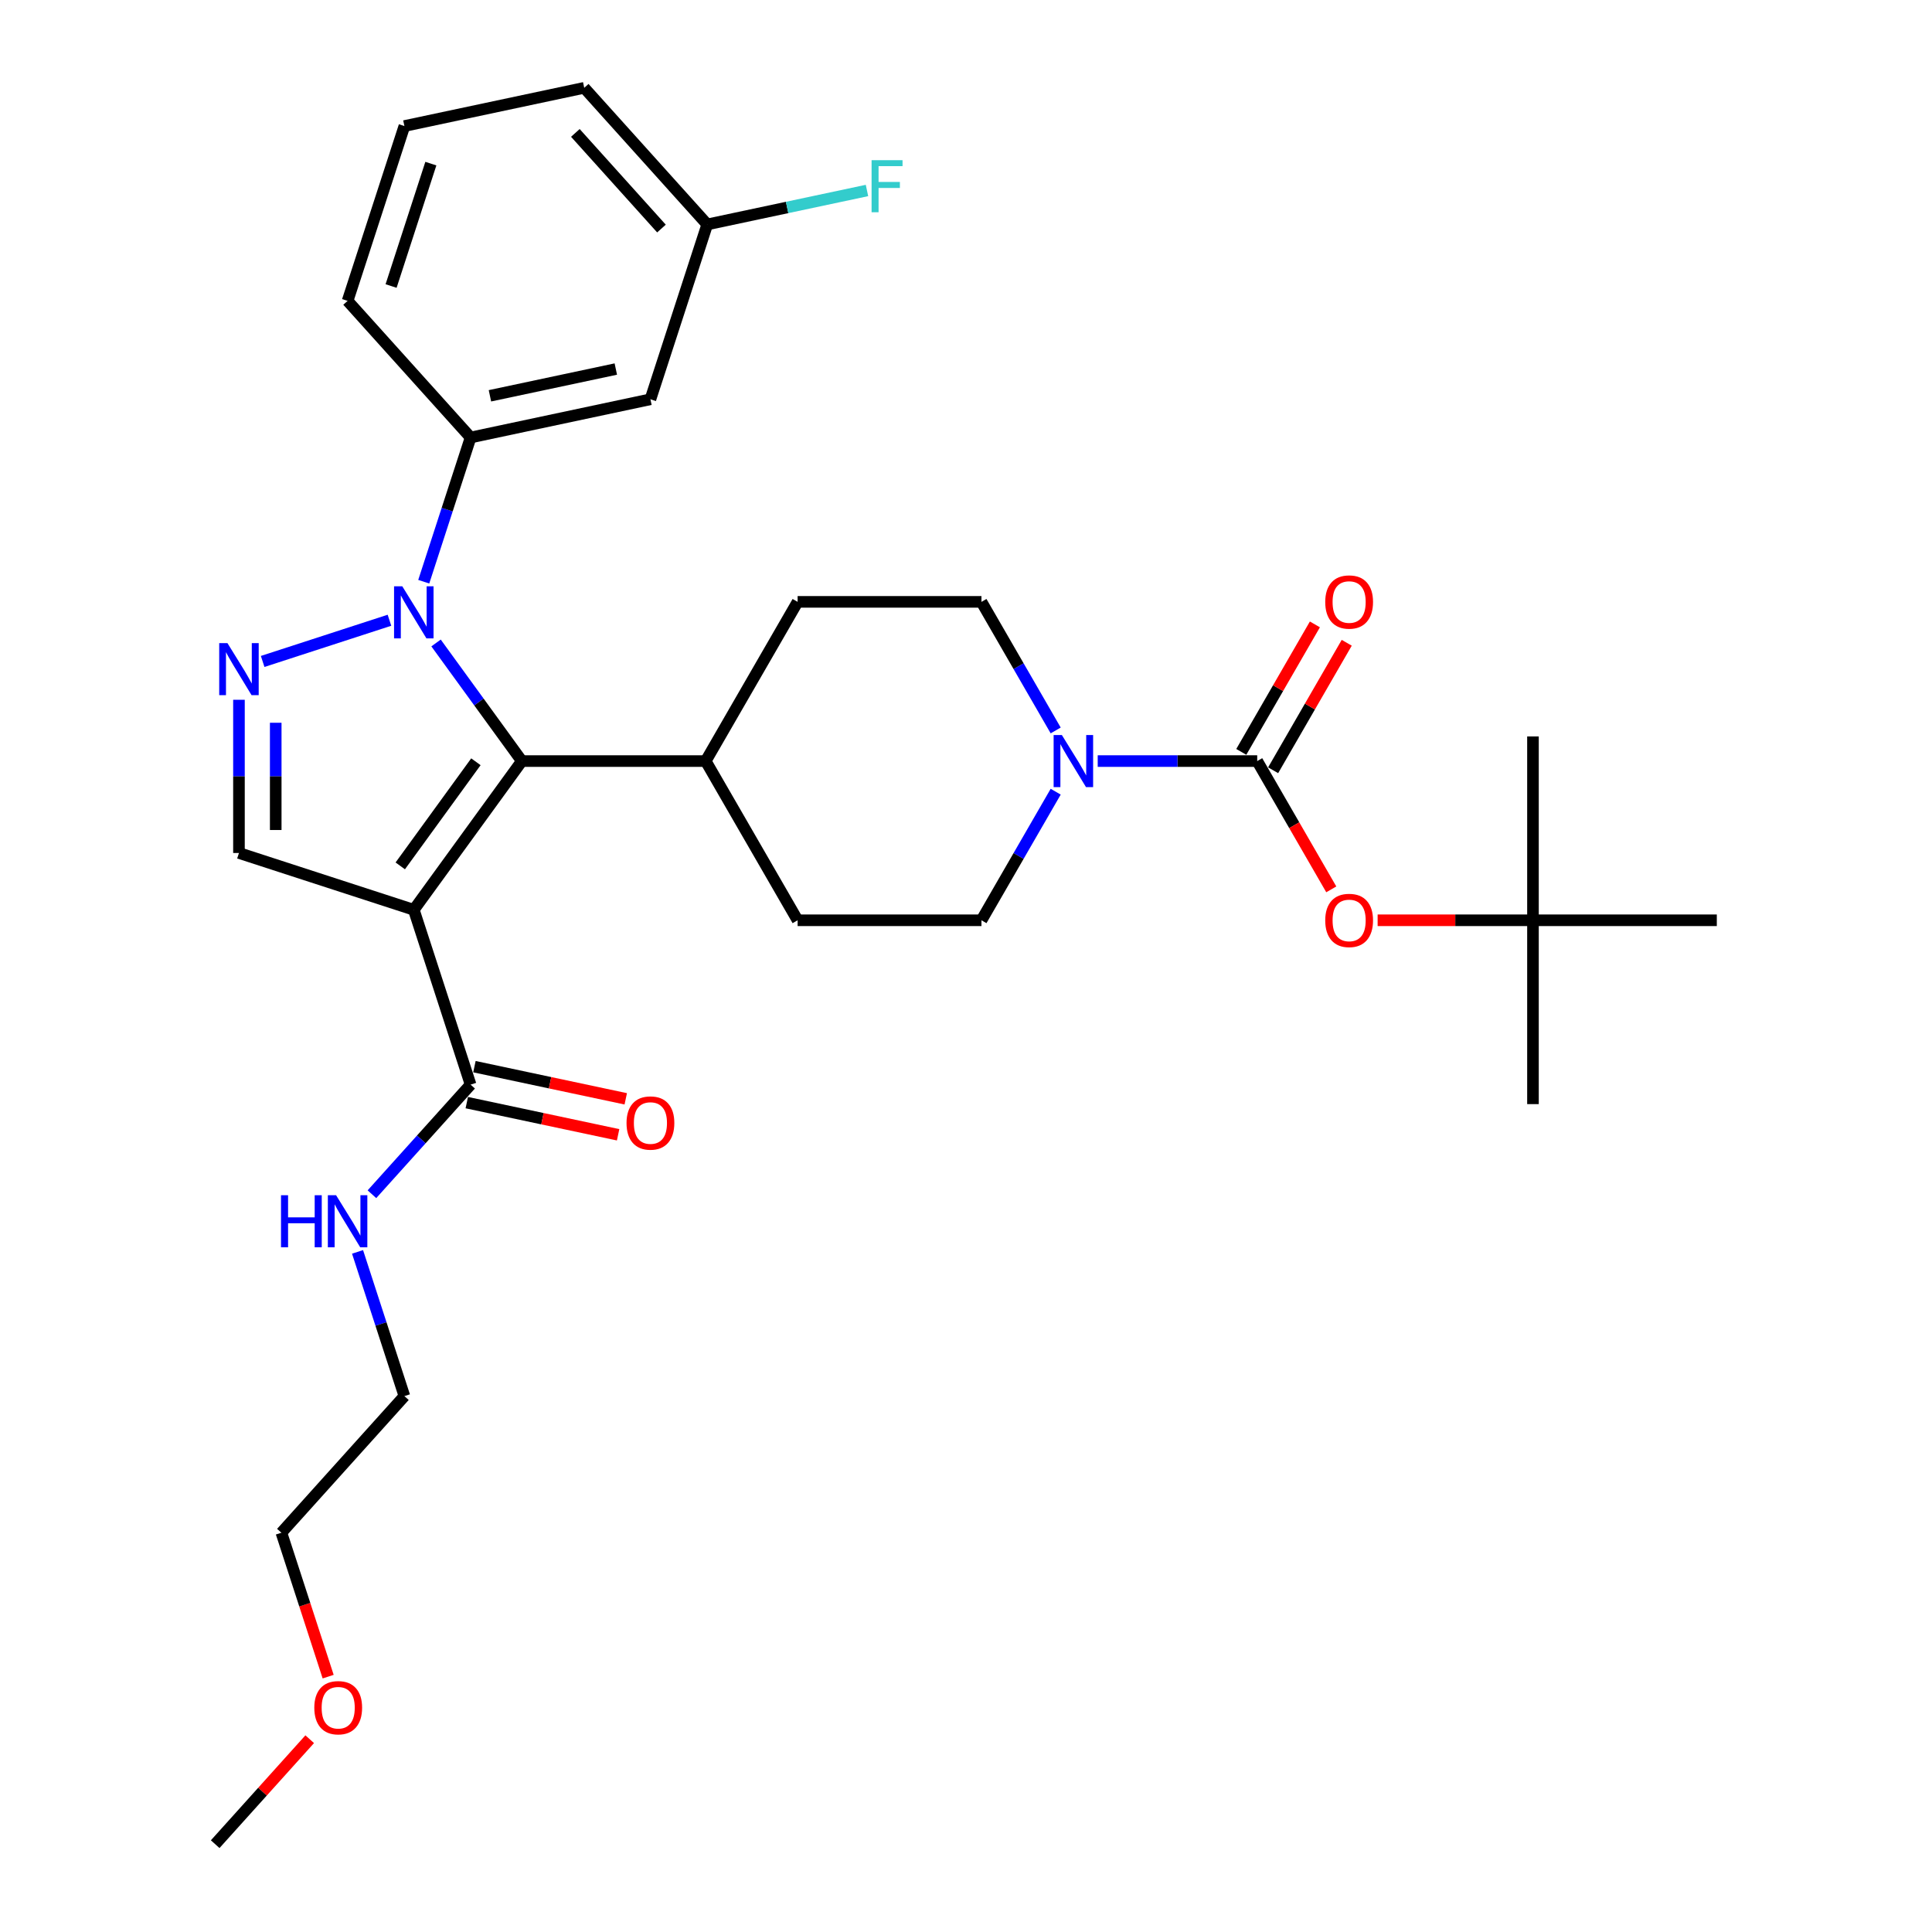 <?xml version='1.0' encoding='iso-8859-1'?>
<svg version='1.1' baseProfile='full'
              xmlns='http://www.w3.org/2000/svg'
                      xmlns:rdkit='http://www.rdkit.org/xml'
                      xmlns:xlink='http://www.w3.org/1999/xlink'
                  xml:space='preserve'
width='1000px' height='1000px' viewBox='0 0 1000 1000'>
<!-- END OF HEADER -->
<rect style='opacity:1.0;fill:#FFFFFF;stroke:none' width='1000' height='1000' x='0' y='0'> </rect>
<path class='bond-1' d='M 214.181,470.911 L 270.112,393.929' style='fill:none;fill-rule:evenodd;stroke:#000000;stroke-width:6px;stroke-linecap:butt;stroke-linejoin:miter;stroke-opacity:1' />
<path class='bond-1' d='M 207.175,448.178 L 246.326,394.29' style='fill:none;fill-rule:evenodd;stroke:#000000;stroke-width:6px;stroke-linecap:butt;stroke-linejoin:miter;stroke-opacity:1' />
<path class='bond-4' d='M 214.181,470.911 L 123.684,441.507' style='fill:none;fill-rule:evenodd;stroke:#000000;stroke-width:6px;stroke-linecap:butt;stroke-linejoin:miter;stroke-opacity:1' />
<path class='bond-6' d='M 214.181,470.911 L 243.586,561.409' style='fill:none;fill-rule:evenodd;stroke:#000000;stroke-width:6px;stroke-linecap:butt;stroke-linejoin:miter;stroke-opacity:1' />
<path class='bond-0' d='M 225.699,332.8 L 247.905,363.365' style='fill:none;fill-rule:evenodd;stroke:#0000FF;stroke-width:6px;stroke-linecap:butt;stroke-linejoin:miter;stroke-opacity:1' />
<path class='bond-0' d='M 247.905,363.365 L 270.112,393.929' style='fill:none;fill-rule:evenodd;stroke:#000000;stroke-width:6px;stroke-linecap:butt;stroke-linejoin:miter;stroke-opacity:1' />
<path class='bond-7' d='M 219.332,301.095 L 231.459,263.772' style='fill:none;fill-rule:evenodd;stroke:#0000FF;stroke-width:6px;stroke-linecap:butt;stroke-linejoin:miter;stroke-opacity:1' />
<path class='bond-7' d='M 231.459,263.772 L 243.586,226.45' style='fill:none;fill-rule:evenodd;stroke:#000000;stroke-width:6px;stroke-linecap:butt;stroke-linejoin:miter;stroke-opacity:1' />
<path class='bond-31' d='M 201.583,321.041 L 135.951,342.366' style='fill:none;fill-rule:evenodd;stroke:#0000FF;stroke-width:6px;stroke-linecap:butt;stroke-linejoin:miter;stroke-opacity:1' />
<path class='bond-10' d='M 270.112,393.929 L 365.267,393.929' style='fill:none;fill-rule:evenodd;stroke:#000000;stroke-width:6px;stroke-linecap:butt;stroke-linejoin:miter;stroke-opacity:1' />
<path class='bond-2' d='M 123.684,362.205 L 123.684,401.856' style='fill:none;fill-rule:evenodd;stroke:#0000FF;stroke-width:6px;stroke-linecap:butt;stroke-linejoin:miter;stroke-opacity:1' />
<path class='bond-2' d='M 123.684,401.856 L 123.684,441.507' style='fill:none;fill-rule:evenodd;stroke:#000000;stroke-width:6px;stroke-linecap:butt;stroke-linejoin:miter;stroke-opacity:1' />
<path class='bond-2' d='M 142.715,374.1 L 142.715,401.856' style='fill:none;fill-rule:evenodd;stroke:#0000FF;stroke-width:6px;stroke-linecap:butt;stroke-linejoin:miter;stroke-opacity:1' />
<path class='bond-2' d='M 142.715,401.856 L 142.715,429.611' style='fill:none;fill-rule:evenodd;stroke:#000000;stroke-width:6px;stroke-linecap:butt;stroke-linejoin:miter;stroke-opacity:1' />
<path class='bond-3' d='M 650.731,393.929 L 609.453,393.929' style='fill:none;fill-rule:evenodd;stroke:#000000;stroke-width:6px;stroke-linecap:butt;stroke-linejoin:miter;stroke-opacity:1' />
<path class='bond-3' d='M 609.453,393.929 L 568.175,393.929' style='fill:none;fill-rule:evenodd;stroke:#0000FF;stroke-width:6px;stroke-linecap:butt;stroke-linejoin:miter;stroke-opacity:1' />
<path class='bond-8' d='M 650.731,393.929 L 669.9,427.13' style='fill:none;fill-rule:evenodd;stroke:#000000;stroke-width:6px;stroke-linecap:butt;stroke-linejoin:miter;stroke-opacity:1' />
<path class='bond-8' d='M 669.9,427.13 L 689.068,460.331' style='fill:none;fill-rule:evenodd;stroke:#FF0000;stroke-width:6px;stroke-linecap:butt;stroke-linejoin:miter;stroke-opacity:1' />
<path class='bond-11' d='M 658.972,398.687 L 678.019,365.696' style='fill:none;fill-rule:evenodd;stroke:#000000;stroke-width:6px;stroke-linecap:butt;stroke-linejoin:miter;stroke-opacity:1' />
<path class='bond-11' d='M 678.019,365.696 L 697.067,332.704' style='fill:none;fill-rule:evenodd;stroke:#FF0000;stroke-width:6px;stroke-linecap:butt;stroke-linejoin:miter;stroke-opacity:1' />
<path class='bond-11' d='M 642.491,389.172 L 661.538,356.18' style='fill:none;fill-rule:evenodd;stroke:#000000;stroke-width:6px;stroke-linecap:butt;stroke-linejoin:miter;stroke-opacity:1' />
<path class='bond-11' d='M 661.538,356.18 L 680.586,323.189' style='fill:none;fill-rule:evenodd;stroke:#FF0000;stroke-width:6px;stroke-linecap:butt;stroke-linejoin:miter;stroke-opacity:1' />
<path class='bond-5' d='M 546.424,409.782 L 527.211,443.059' style='fill:none;fill-rule:evenodd;stroke:#0000FF;stroke-width:6px;stroke-linecap:butt;stroke-linejoin:miter;stroke-opacity:1' />
<path class='bond-5' d='M 527.211,443.059 L 507.999,476.336' style='fill:none;fill-rule:evenodd;stroke:#000000;stroke-width:6px;stroke-linecap:butt;stroke-linejoin:miter;stroke-opacity:1' />
<path class='bond-32' d='M 546.424,378.076 L 527.211,344.8' style='fill:none;fill-rule:evenodd;stroke:#0000FF;stroke-width:6px;stroke-linecap:butt;stroke-linejoin:miter;stroke-opacity:1' />
<path class='bond-32' d='M 527.211,344.8 L 507.999,311.523' style='fill:none;fill-rule:evenodd;stroke:#000000;stroke-width:6px;stroke-linecap:butt;stroke-linejoin:miter;stroke-opacity:1' />
<path class='bond-14' d='M 241.607,570.716 L 280.771,579.041' style='fill:none;fill-rule:evenodd;stroke:#000000;stroke-width:6px;stroke-linecap:butt;stroke-linejoin:miter;stroke-opacity:1' />
<path class='bond-14' d='M 280.771,579.041 L 319.934,587.365' style='fill:none;fill-rule:evenodd;stroke:#FF0000;stroke-width:6px;stroke-linecap:butt;stroke-linejoin:miter;stroke-opacity:1' />
<path class='bond-14' d='M 245.564,552.101 L 284.727,560.426' style='fill:none;fill-rule:evenodd;stroke:#000000;stroke-width:6px;stroke-linecap:butt;stroke-linejoin:miter;stroke-opacity:1' />
<path class='bond-14' d='M 284.727,560.426 L 323.891,568.75' style='fill:none;fill-rule:evenodd;stroke:#FF0000;stroke-width:6px;stroke-linecap:butt;stroke-linejoin:miter;stroke-opacity:1' />
<path class='bond-18' d='M 243.586,561.409 L 218.05,589.77' style='fill:none;fill-rule:evenodd;stroke:#000000;stroke-width:6px;stroke-linecap:butt;stroke-linejoin:miter;stroke-opacity:1' />
<path class='bond-18' d='M 218.05,589.77 L 192.513,618.131' style='fill:none;fill-rule:evenodd;stroke:#0000FF;stroke-width:6px;stroke-linecap:butt;stroke-linejoin:miter;stroke-opacity:1' />
<path class='bond-9' d='M 243.586,226.45 L 336.661,206.666' style='fill:none;fill-rule:evenodd;stroke:#000000;stroke-width:6px;stroke-linecap:butt;stroke-linejoin:miter;stroke-opacity:1' />
<path class='bond-9' d='M 253.59,204.867 L 318.743,191.018' style='fill:none;fill-rule:evenodd;stroke:#000000;stroke-width:6px;stroke-linecap:butt;stroke-linejoin:miter;stroke-opacity:1' />
<path class='bond-21' d='M 243.586,226.45 L 179.915,155.736' style='fill:none;fill-rule:evenodd;stroke:#000000;stroke-width:6px;stroke-linecap:butt;stroke-linejoin:miter;stroke-opacity:1' />
<path class='bond-15' d='M 713.058,476.336 L 753.261,476.336' style='fill:none;fill-rule:evenodd;stroke:#FF0000;stroke-width:6px;stroke-linecap:butt;stroke-linejoin:miter;stroke-opacity:1' />
<path class='bond-15' d='M 753.261,476.336 L 793.463,476.336' style='fill:none;fill-rule:evenodd;stroke:#000000;stroke-width:6px;stroke-linecap:butt;stroke-linejoin:miter;stroke-opacity:1' />
<path class='bond-19' d='M 336.661,206.666 L 366.066,116.168' style='fill:none;fill-rule:evenodd;stroke:#000000;stroke-width:6px;stroke-linecap:butt;stroke-linejoin:miter;stroke-opacity:1' />
<path class='bond-16' d='M 365.267,393.929 L 412.844,311.523' style='fill:none;fill-rule:evenodd;stroke:#000000;stroke-width:6px;stroke-linecap:butt;stroke-linejoin:miter;stroke-opacity:1' />
<path class='bond-17' d='M 365.267,393.929 L 412.844,476.336' style='fill:none;fill-rule:evenodd;stroke:#000000;stroke-width:6px;stroke-linecap:butt;stroke-linejoin:miter;stroke-opacity:1' />
<path class='bond-12' d='M 507.999,311.523 L 412.844,311.523' style='fill:none;fill-rule:evenodd;stroke:#000000;stroke-width:6px;stroke-linecap:butt;stroke-linejoin:miter;stroke-opacity:1' />
<path class='bond-13' d='M 507.999,476.336 L 412.844,476.336' style='fill:none;fill-rule:evenodd;stroke:#000000;stroke-width:6px;stroke-linecap:butt;stroke-linejoin:miter;stroke-opacity:1' />
<path class='bond-24' d='M 793.463,476.336 L 793.463,571.491' style='fill:none;fill-rule:evenodd;stroke:#000000;stroke-width:6px;stroke-linecap:butt;stroke-linejoin:miter;stroke-opacity:1' />
<path class='bond-25' d='M 793.463,476.336 L 793.463,381.181' style='fill:none;fill-rule:evenodd;stroke:#000000;stroke-width:6px;stroke-linecap:butt;stroke-linejoin:miter;stroke-opacity:1' />
<path class='bond-26' d='M 793.463,476.336 L 888.618,476.336' style='fill:none;fill-rule:evenodd;stroke:#000000;stroke-width:6px;stroke-linecap:butt;stroke-linejoin:miter;stroke-opacity:1' />
<path class='bond-27' d='M 185.066,647.975 L 197.192,685.298' style='fill:none;fill-rule:evenodd;stroke:#0000FF;stroke-width:6px;stroke-linecap:butt;stroke-linejoin:miter;stroke-opacity:1' />
<path class='bond-27' d='M 197.192,685.298 L 209.319,722.62' style='fill:none;fill-rule:evenodd;stroke:#000000;stroke-width:6px;stroke-linecap:butt;stroke-linejoin:miter;stroke-opacity:1' />
<path class='bond-20' d='M 366.066,116.168 L 407.408,107.381' style='fill:none;fill-rule:evenodd;stroke:#000000;stroke-width:6px;stroke-linecap:butt;stroke-linejoin:miter;stroke-opacity:1' />
<path class='bond-20' d='M 407.408,107.381 L 448.75,98.593' style='fill:none;fill-rule:evenodd;stroke:#33CCCC;stroke-width:6px;stroke-linecap:butt;stroke-linejoin:miter;stroke-opacity:1' />
<path class='bond-33' d='M 366.066,116.168 L 302.395,45.455' style='fill:none;fill-rule:evenodd;stroke:#000000;stroke-width:6px;stroke-linecap:butt;stroke-linejoin:miter;stroke-opacity:1' />
<path class='bond-33' d='M 342.372,118.295 L 297.803,68.796' style='fill:none;fill-rule:evenodd;stroke:#000000;stroke-width:6px;stroke-linecap:butt;stroke-linejoin:miter;stroke-opacity:1' />
<path class='bond-22' d='M 179.915,155.736 L 209.319,65.238' style='fill:none;fill-rule:evenodd;stroke:#000000;stroke-width:6px;stroke-linecap:butt;stroke-linejoin:miter;stroke-opacity:1' />
<path class='bond-22' d='M 202.425,148.042 L 223.008,84.694' style='fill:none;fill-rule:evenodd;stroke:#000000;stroke-width:6px;stroke-linecap:butt;stroke-linejoin:miter;stroke-opacity:1' />
<path class='bond-28' d='M 209.319,65.238 L 302.395,45.455' style='fill:none;fill-rule:evenodd;stroke:#000000;stroke-width:6px;stroke-linecap:butt;stroke-linejoin:miter;stroke-opacity:1' />
<path class='bond-23' d='M 169.852,867.827 L 157.75,830.58' style='fill:none;fill-rule:evenodd;stroke:#FF0000;stroke-width:6px;stroke-linecap:butt;stroke-linejoin:miter;stroke-opacity:1' />
<path class='bond-23' d='M 157.75,830.58 L 145.648,793.334' style='fill:none;fill-rule:evenodd;stroke:#000000;stroke-width:6px;stroke-linecap:butt;stroke-linejoin:miter;stroke-opacity:1' />
<path class='bond-30' d='M 160.304,900.212 L 135.843,927.379' style='fill:none;fill-rule:evenodd;stroke:#FF0000;stroke-width:6px;stroke-linecap:butt;stroke-linejoin:miter;stroke-opacity:1' />
<path class='bond-30' d='M 135.843,927.379 L 111.382,954.545' style='fill:none;fill-rule:evenodd;stroke:#000000;stroke-width:6px;stroke-linecap:butt;stroke-linejoin:miter;stroke-opacity:1' />
<path class='bond-29' d='M 209.319,722.62 L 145.648,793.334' style='fill:none;fill-rule:evenodd;stroke:#000000;stroke-width:6px;stroke-linecap:butt;stroke-linejoin:miter;stroke-opacity:1' />
<path  class='atom-1' d='M 208.225 303.473
L 217.055 317.747
Q 217.93 319.155, 219.339 321.705
Q 220.747 324.255, 220.823 324.408
L 220.823 303.473
L 224.401 303.473
L 224.401 330.421
L 220.709 330.421
L 211.232 314.816
Q 210.128 312.989, 208.948 310.896
Q 207.806 308.802, 207.463 308.155
L 207.463 330.421
L 203.962 330.421
L 203.962 303.473
L 208.225 303.473
' fill='#0000FF'/>
<path  class='atom-3' d='M 117.727 332.878
L 126.557 347.151
Q 127.433 348.559, 128.841 351.11
Q 130.249 353.66, 130.326 353.812
L 130.326 332.878
L 133.903 332.878
L 133.903 359.826
L 130.211 359.826
L 120.734 344.22
Q 119.63 342.393, 118.45 340.3
Q 117.308 338.207, 116.966 337.56
L 116.966 359.826
L 113.464 359.826
L 113.464 332.878
L 117.727 332.878
' fill='#0000FF'/>
<path  class='atom-6' d='M 549.62 380.455
L 558.45 394.729
Q 559.326 396.137, 560.734 398.687
Q 562.142 401.237, 562.218 401.389
L 562.218 380.455
L 565.796 380.455
L 565.796 407.403
L 562.104 407.403
L 552.627 391.798
Q 551.523 389.971, 550.343 387.877
Q 549.201 385.784, 548.858 385.137
L 548.858 407.403
L 545.357 407.403
L 545.357 380.455
L 549.62 380.455
' fill='#0000FF'/>
<path  class='atom-9' d='M 685.939 476.412
Q 685.939 469.941, 689.136 466.325
Q 692.333 462.71, 698.309 462.71
Q 704.284 462.71, 707.482 466.325
Q 710.679 469.941, 710.679 476.412
Q 710.679 482.959, 707.444 486.689
Q 704.208 490.381, 698.309 490.381
Q 692.371 490.381, 689.136 486.689
Q 685.939 482.997, 685.939 476.412
M 698.309 487.336
Q 702.419 487.336, 704.627 484.595
Q 706.873 481.817, 706.873 476.412
Q 706.873 471.121, 704.627 468.457
Q 702.419 465.755, 698.309 465.755
Q 694.198 465.755, 691.952 468.419
Q 689.745 471.083, 689.745 476.412
Q 689.745 481.855, 691.952 484.595
Q 694.198 487.336, 698.309 487.336
' fill='#FF0000'/>
<path  class='atom-12' d='M 685.939 311.599
Q 685.939 305.128, 689.136 301.512
Q 692.333 297.897, 698.309 297.897
Q 704.284 297.897, 707.482 301.512
Q 710.679 305.128, 710.679 311.599
Q 710.679 318.146, 707.444 321.876
Q 704.208 325.568, 698.309 325.568
Q 692.371 325.568, 689.136 321.876
Q 685.939 318.184, 685.939 311.599
M 698.309 322.523
Q 702.419 322.523, 704.627 319.782
Q 706.873 317.004, 706.873 311.599
Q 706.873 306.308, 704.627 303.644
Q 702.419 300.942, 698.309 300.942
Q 694.198 300.942, 691.952 303.606
Q 689.745 306.27, 689.745 311.599
Q 689.745 317.042, 691.952 319.782
Q 694.198 322.523, 698.309 322.523
' fill='#FF0000'/>
<path  class='atom-15' d='M 324.291 581.269
Q 324.291 574.798, 327.488 571.182
Q 330.686 567.566, 336.661 567.566
Q 342.637 567.566, 345.834 571.182
Q 349.031 574.798, 349.031 581.269
Q 349.031 587.815, 345.796 591.545
Q 342.561 595.237, 336.661 595.237
Q 330.724 595.237, 327.488 591.545
Q 324.291 587.853, 324.291 581.269
M 336.661 592.192
Q 340.772 592.192, 342.98 589.452
Q 345.225 586.673, 345.225 581.269
Q 345.225 575.978, 342.98 573.314
Q 340.772 570.611, 336.661 570.611
Q 332.551 570.611, 330.305 573.276
Q 328.097 575.94, 328.097 581.269
Q 328.097 586.712, 330.305 589.452
Q 332.551 592.192, 336.661 592.192
' fill='#FF0000'/>
<path  class='atom-19' d='M 145.45 618.649
L 149.104 618.649
L 149.104 630.105
L 162.882 630.105
L 162.882 618.649
L 166.536 618.649
L 166.536 645.597
L 162.882 645.597
L 162.882 633.15
L 149.104 633.15
L 149.104 645.597
L 145.45 645.597
L 145.45 618.649
' fill='#0000FF'/>
<path  class='atom-19' d='M 173.958 618.649
L 182.788 632.922
Q 183.664 634.33, 185.072 636.88
Q 186.48 639.43, 186.557 639.583
L 186.557 618.649
L 190.134 618.649
L 190.134 645.597
L 186.442 645.597
L 176.965 629.991
Q 175.861 628.164, 174.681 626.071
Q 173.539 623.977, 173.197 623.33
L 173.197 645.597
L 169.695 645.597
L 169.695 618.649
L 173.958 618.649
' fill='#0000FF'/>
<path  class='atom-21' d='M 451.129 82.911
L 467.153 82.911
L 467.153 85.994
L 454.745 85.994
L 454.745 94.177
L 465.783 94.177
L 465.783 97.298
L 454.745 97.298
L 454.745 109.858
L 451.129 109.858
L 451.129 82.911
' fill='#33CCCC'/>
<path  class='atom-24' d='M 162.683 883.908
Q 162.683 877.437, 165.88 873.821
Q 169.077 870.205, 175.053 870.205
Q 181.028 870.205, 184.226 873.821
Q 187.423 877.437, 187.423 883.908
Q 187.423 890.454, 184.188 894.184
Q 180.952 897.876, 175.053 897.876
Q 169.115 897.876, 165.88 894.184
Q 162.683 890.492, 162.683 883.908
M 175.053 894.832
Q 179.163 894.832, 181.371 892.091
Q 183.617 889.313, 183.617 883.908
Q 183.617 878.617, 181.371 875.953
Q 179.163 873.25, 175.053 873.25
Q 170.942 873.25, 168.696 875.915
Q 166.489 878.579, 166.489 883.908
Q 166.489 889.351, 168.696 892.091
Q 170.942 894.832, 175.053 894.832
' fill='#FF0000'/>
</svg>
